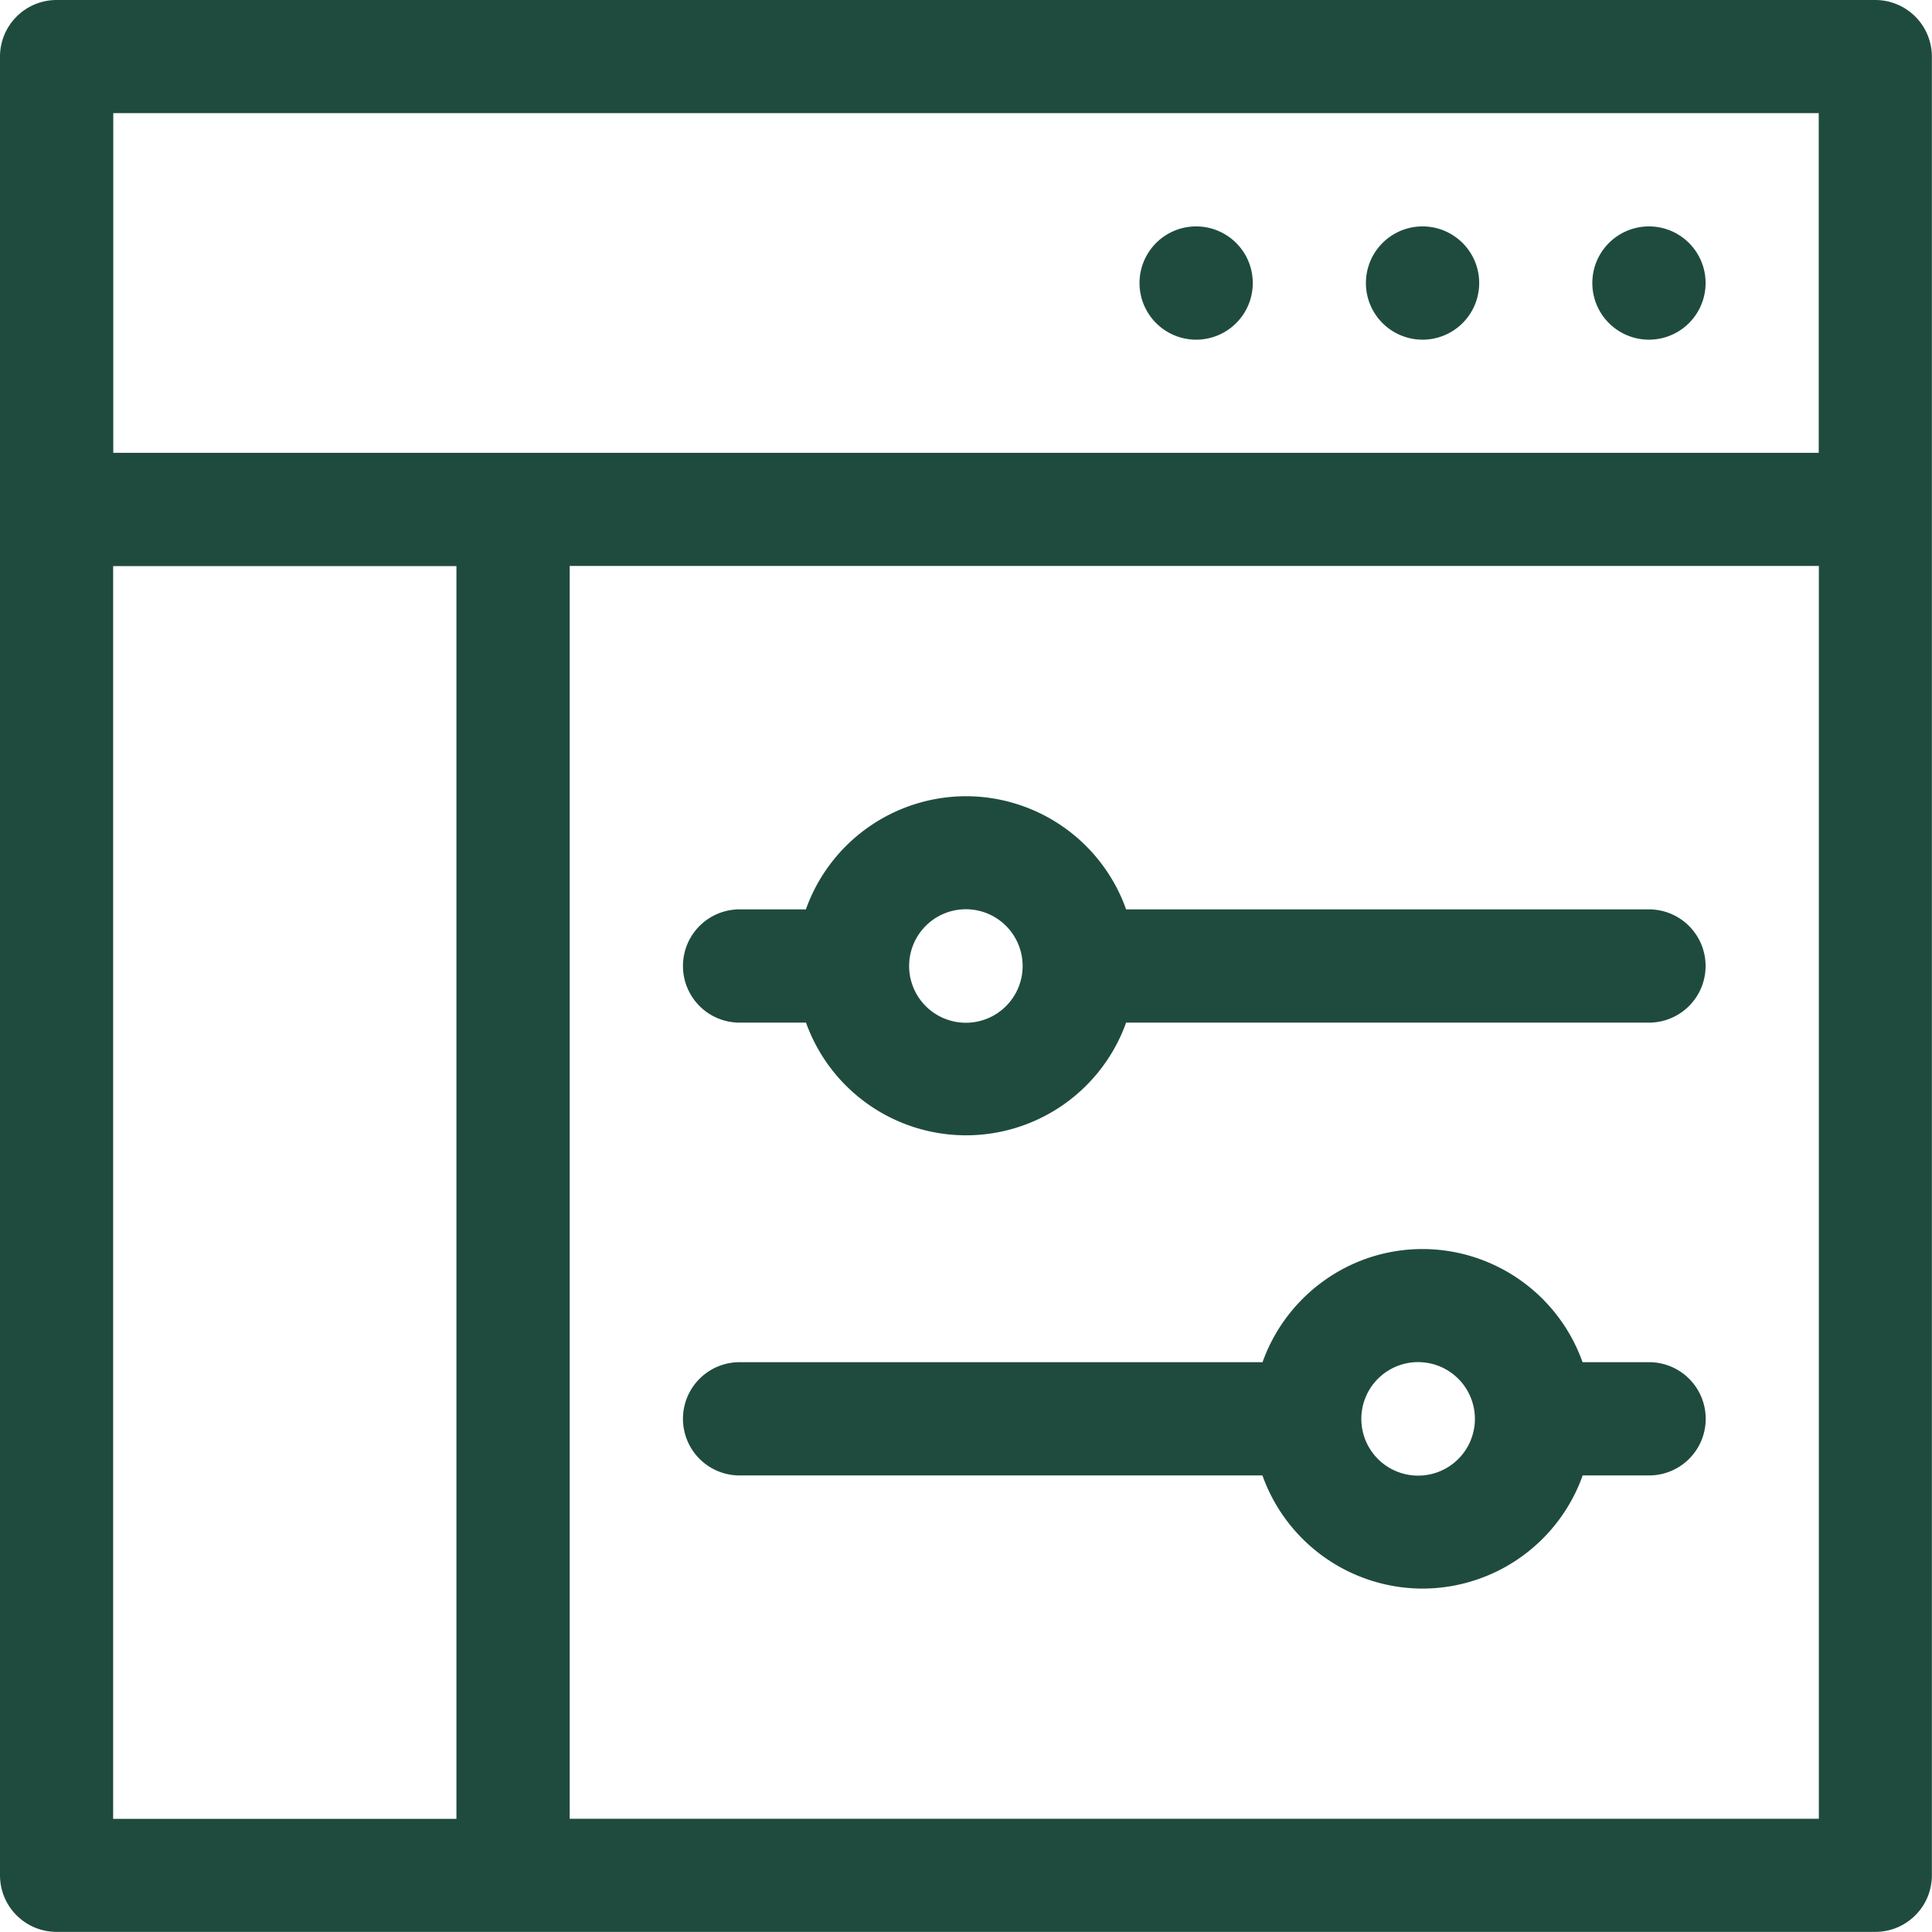 <svg width="16" height="16" fill="none" xmlns="http://www.w3.org/2000/svg"><g clip-path="url(#clip0_108_15187)" fill="#1F4B3F"><path d="M15.531 0H.47A.469.469 0 000 .469V15.53c0 .26.21.469.469.469H15.53c.26 0 .469-.21.469-.469V.47a.469.469 0 00-.468-.47zm-.469.938V3.75H.938V.937h14.124zM.938 4.688H3.78v10.375H.937V4.687zm3.78 10.375V4.687h10.345v10.375H4.719z"/><path d="M13.656 2.813a.469.469 0 100-.938.469.469 0 000 .938zm-1.875 0a.469.469 0 100-.938.469.469 0 000 .938zm-1.875 0a.469.469 0 100-.938.469.469 0 000 .938zm3.75 4.718h-4.33A1.409 1.409 0 008 6.594a1.41 1.41 0 00-1.326.937h-.549a.469.469 0 000 .938h.55a1.408 1.408 0 002.651 0h4.33a.469.469 0 100-.938zM8 8.47A.47.47 0 118.469 8 .47.47 0 018 8.47zm5.656 2.811h-.55a1.409 1.409 0 00-1.325-.937c-.61 0-1.132.392-1.325.937H6.125a.469.469 0 000 .938h4.33a1.41 1.41 0 001.326.937 1.41 1.41 0 001.326-.937h.55a.469.469 0 000-.938zm-1.875.938a.47.47 0 11.001-.937.47.47 0 010 .937z"/></g><defs><clipPath id="clip0_108_15187"><path fill="#fff" d="M0 0h16v16H0z"/></clipPath></defs></svg>